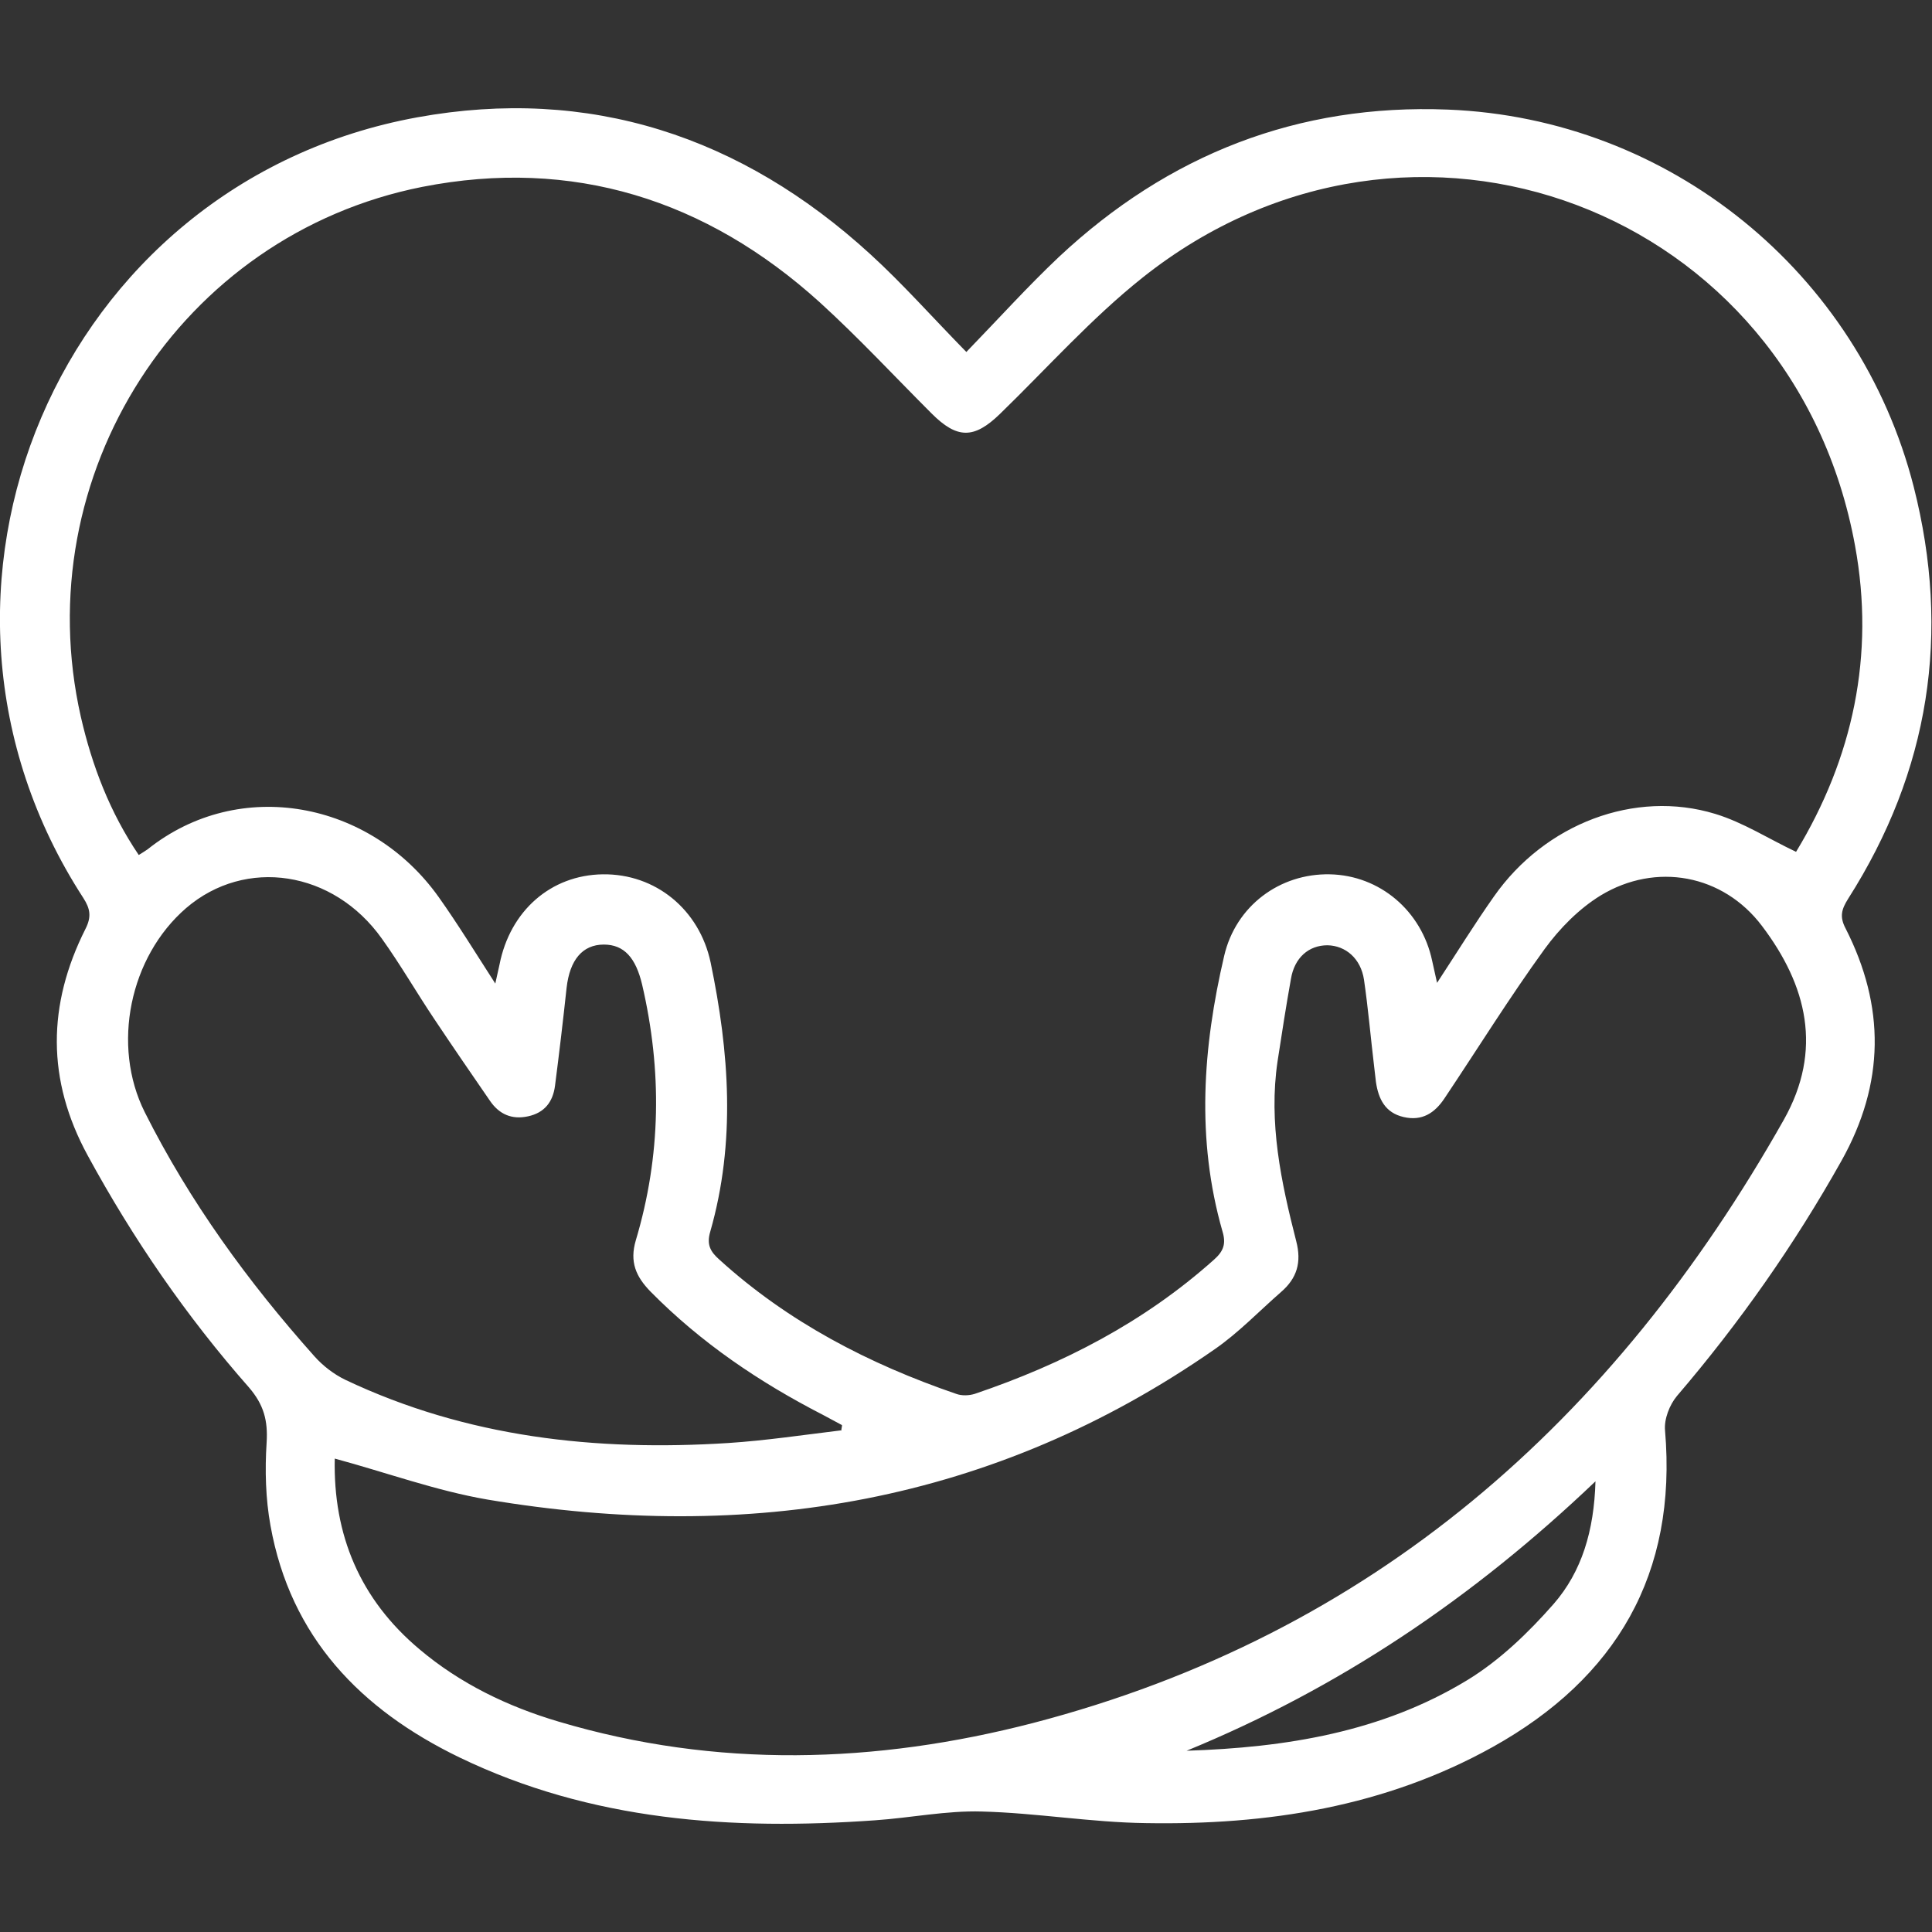 <?xml version="1.0" encoding="UTF-8"?>
<svg id="Layer_2" data-name="Layer 2" xmlns="http://www.w3.org/2000/svg" viewBox="0 0 55 55">
  <rect x="0" y="0" width="55" height="55" fill="#333333" stroke="none"/>
  <defs>
    <style>
      .cls-1 {
        fill: #fff;
      }

      .cls-1, .cls-2 {
        stroke-width: 0px;
      }

      .cls-2 {
        opacity: 0;
      }
    </style>
  </defs>
  <g id="Layer_1-2" data-name="Layer 1">
    <g id="happy_patient" data-name="happy patient">
      <rect class="cls-2" width="55" height="55"/>
      <path class="cls-1" d="M27.51,10.02c.93-.96,1.75-1.87,2.64-2.71,3.11-2.91,6.8-4.36,11.07-4.19,6.3.25,11.7,4.63,13.26,10.74,1.06,4.17.45,8.09-1.87,11.73-.18.29-.25.5-.07.84,1.13,2.22,1.12,4.41-.12,6.62-1.34,2.39-2.9,4.61-4.68,6.69-.21.25-.37.66-.34.98.35,4.09-1.39,7.05-4.9,9.01-3.07,1.71-6.43,2.23-9.88,2.17-1.56-.02-3.11-.29-4.67-.33-1.01-.03-2.02.18-3.04.25-4.08.29-8.08.02-11.83-1.79-2.81-1.36-4.81-3.42-5.38-6.6-.14-.77-.16-1.58-.11-2.36.04-.63-.08-1.08-.5-1.57-1.78-2.02-3.3-4.23-4.59-6.6-1.18-2.16-1.15-4.3-.07-6.45.18-.35.14-.58-.06-.89C-3.28,16.85,1.67,5.2,11.88,3.34c4.9-.89,9.23.54,12.9,3.9.92.84,1.75,1.78,2.73,2.78ZM14.1,28c.06-.26.09-.4.12-.54.3-1.53,1.46-2.55,2.94-2.57,1.5-.02,2.75,1,3.07,2.51.53,2.55.72,5.11-.01,7.66-.11.37,0,.57.26.8,1.96,1.78,4.26,2.97,6.74,3.82.16.06.37.05.53,0,2.51-.85,4.82-2.04,6.81-3.82.27-.24.35-.45.24-.81-.75-2.62-.56-5.23.05-7.84.33-1.42,1.58-2.35,3.01-2.32,1.42.03,2.61,1.04,2.91,2.46.04.18.08.36.14.63.57-.87,1.07-1.68,1.62-2.46,1.45-2.07,4.01-3.05,6.3-2.35.79.24,1.52.71,2.3,1.08,1.62-2.67,2.25-5.6,1.68-8.71-1.75-9.61-12.63-13.72-20.28-7.64-1.46,1.16-2.72,2.58-4.06,3.88-.74.72-1.22.72-1.95-.01-1.06-1.06-2.08-2.16-3.19-3.17-3.23-2.92-7.03-4.12-11.31-3.28C5.12,6.69.75,13.54,2.3,20.4c.32,1.4.83,2.73,1.65,3.94.11-.07.18-.11.25-.16,2.62-2.09,6.35-1.37,8.29,1.36.54.76,1.03,1.56,1.61,2.46ZM9.53,41.51c-.05,2.19.72,4.02,2.41,5.44,1.16.98,2.51,1.63,3.96,2.06,4.5,1.34,9.03,1.2,13.51.04,9.67-2.52,16.53-8.6,21.37-17.17,1.12-1.99.66-3.83-.62-5.52-1.11-1.47-3.02-1.82-4.59-.87-.62.38-1.17.94-1.6,1.53-1,1.38-1.9,2.83-2.85,4.25-.28.42-.64.65-1.16.53-.53-.12-.72-.52-.79-1-.02-.14-.03-.29-.05-.43-.1-.83-.17-1.66-.29-2.48-.09-.6-.52-.97-1.04-.98-.53,0-.94.35-1.04.96-.14.78-.26,1.56-.38,2.34-.26,1.75.1,3.44.53,5.12.16.61.02,1.06-.43,1.45-.63.55-1.21,1.16-1.89,1.63-6.29,4.38-13.26,5.53-20.7,4.28-1.46-.25-2.88-.77-4.36-1.17ZM23.95,40.73c0-.05.02-.11.02-.16-.18-.1-.36-.19-.54-.29-1.81-.93-3.47-2.05-4.91-3.51-.42-.43-.6-.85-.42-1.46.72-2.41.75-4.83.18-7.28-.18-.76-.51-1.14-1.09-1.14-.61,0-.97.44-1.06,1.23-.1.93-.21,1.86-.33,2.79-.06.46-.3.77-.77.87-.46.1-.82-.06-1.08-.44-.53-.77-1.06-1.54-1.58-2.32-.51-.76-.97-1.56-1.5-2.3-1.38-1.94-3.88-2.32-5.57-.87-1.61,1.39-2.13,3.91-1.18,5.81,1.28,2.55,2.94,4.83,4.83,6.95.24.27.55.51.88.67,3.46,1.64,7.13,2.04,10.9,1.8,1.07-.07,2.14-.23,3.21-.36ZM33.78,49.84c2.82-.09,5.56-.53,7.99-2.01.92-.56,1.74-1.35,2.46-2.17.8-.92,1.15-2.08,1.19-3.49-3.49,3.33-7.3,5.89-11.64,7.67Z"/>
    </g>
  </g>
</svg>